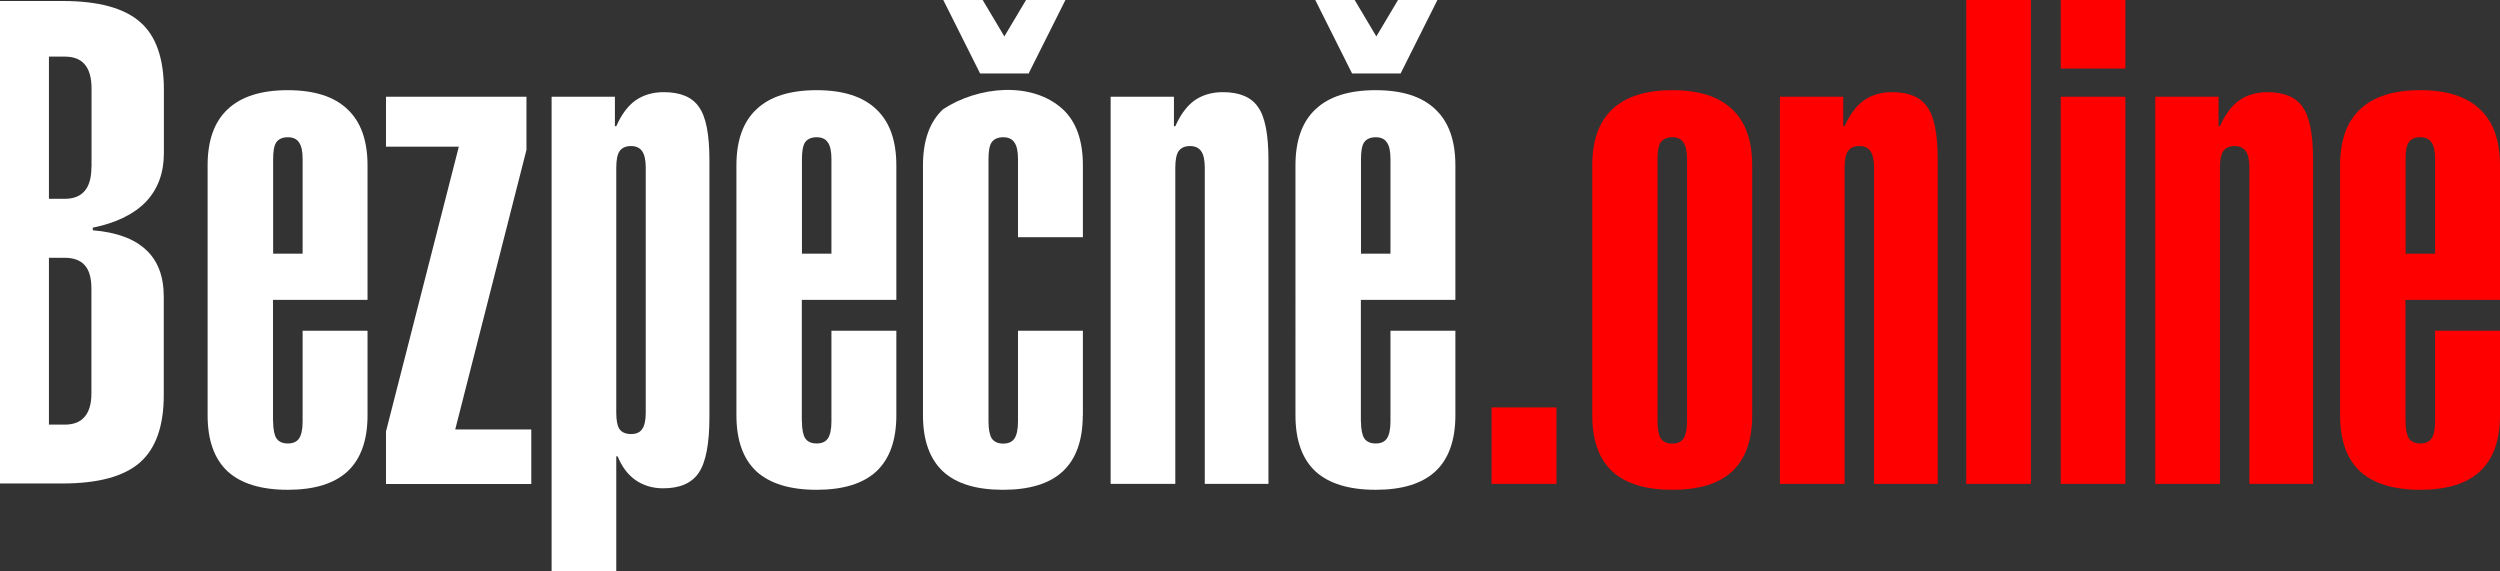 <svg xmlns="http://www.w3.org/2000/svg" height="4.611" width="20.182" viewBox="0 0 20.182 4.611"><rect x="0" y="0" width="20.182" height="4.611" fill="#333333" stroke="none"/><path style="fill:#ffffff" d="m 2.205,3.403 c 0,0.062 0.009,0.107 0.026,0.135 0.019,0.028 0.05,0.042 0.093,0.042 0.041,0 0.071,-0.013 0.09,-0.04 0.019,-0.028 0.029,-0.074 0.029,-0.138 V 2.67 h 0.524 v 0.683 c 0,0.201 -0.054,0.352 -0.162,0.453 -0.108,0.099 -0.268,0.148 -0.482,0.148 -0.215,0 -0.377,-0.05 -0.485,-0.148 -0.108,-0.101 -0.162,-0.252 -0.162,-0.453 V 1.335 c 0,-0.201 0.054,-0.352 0.162,-0.453 0.108,-0.102 0.269,-0.154 0.485,-0.154 0.214,0 0.374,0.051 0.482,0.154 0.108,0.101 0.162,0.252 0.162,0.453 v 1.086 h -0.763 c 0,0 0,0.983 0,0.983 z M 2.443,2.047 V 1.282 c 0,-0.062 -0.01,-0.106 -0.029,-0.132 -0.018,-0.028 -0.048,-0.042 -0.09,-0.042 -0.042,0 -0.073,0.013 -0.093,0.04 -0.018,0.026 -0.026,0.071 -0.026,0.135 v 0.765 c 0,0 0.238,0 0.238,0 z" /><path style="fill:#ffffff" d="M 3.116,3.906 V 3.483 l 0.588,-2.299 h -0.588 V 0.781 h 1.134 v 0.429 L 3.675,3.467 H 4.289 v 0.44 c 0,0 -1.173,0 -1.173,0 z" /><path style="fill:#ffffff" d="m 4.975,1.356 v 1.976 c 0,0.062 0.009,0.106 0.026,0.132 0.019,0.026 0.05,0.04 0.093,0.04 0.042,0 0.072,-0.013 0.09,-0.04 0.019,-0.026 0.029,-0.071 0.029,-0.132 V 1.356 c 0,-0.064 -0.01,-0.109 -0.029,-0.135 -0.019,-0.028 -0.049,-0.042 -0.09,-0.042 -0.042,0 -0.073,0.014 -0.093,0.042 -0.018,0.028 -0.026,0.073 -0.026,0.135 z m -0.522,3.255 V 0.781 h 0.511 v 0.238 h 0.011 c 0.042,-0.095 0.094,-0.165 0.156,-0.209 0.064,-0.044 0.14,-0.066 0.228,-0.066 0.134,0 0.229,0.04 0.283,0.119 0.057,0.078 0.085,0.221 0.085,0.429 v 2.076 c 0,0.215 -0.029,0.365 -0.087,0.45 -0.057,0.083 -0.152,0.124 -0.286,0.124 -0.085,0 -0.159,-0.022 -0.223,-0.066 C 5.069,3.833 5.021,3.769 4.986,3.684 h -0.011 v 0.927 c 0,0 -0.522,0 -0.522,0 z" /><path style="fill:#ffffff" d="m 6.474,3.403 c 0,0.062 0.009,0.107 0.026,0.135 0.019,0.028 0.05,0.042 0.093,0.042 0.041,0 0.071,-0.013 0.09,-0.04 0.019,-0.028 0.029,-0.074 0.029,-0.138 V 2.67 h 0.524 v 0.683 c 0,0.201 -0.054,0.352 -0.162,0.453 -0.108,0.099 -0.268,0.148 -0.482,0.148 -0.215,0 -0.377,-0.05 -0.485,-0.148 -0.108,-0.101 -0.162,-0.252 -0.162,-0.453 V 1.335 c 0,-0.201 0.054,-0.352 0.162,-0.453 0.108,-0.102 0.269,-0.154 0.485,-0.154 0.214,0 0.374,0.051 0.482,0.154 0.108,0.101 0.162,0.252 0.162,0.453 v 1.086 h -0.763 c 0,0 0,0.983 0,0.983 z M 6.712,2.047 V 1.282 c 0,-0.062 -0.01,-0.106 -0.029,-0.132 -0.018,-0.028 -0.048,-0.042 -0.09,-0.042 -0.042,0 -0.073,0.013 -0.093,0.04 -0.018,0.026 -0.026,0.071 -0.026,0.135 v 0.765 c 0,0 0.238,0 0.238,0 z" /><path style="fill:#ffffff" d="m 8.741,3.353 c 0,0.201 -0.054,0.352 -0.162,0.453 C 8.472,3.905 8.311,3.954 8.097,3.954 7.882,3.954 7.72,3.905 7.613,3.806 7.505,3.705 7.451,3.554 7.451,3.353 V 1.335 c 0,-0.201 0.054,-0.352 0.162,-0.453 0.283,-0.186 0.717,-0.229 0.967,0 0.108,0.101 0.162,0.252 0.162,0.453 v 0.58 h -0.524 v -0.633 c 0,-0.062 -0.01,-0.106 -0.029,-0.132 -0.018,-0.028 -0.048,-0.042 -0.09,-0.042 -0.042,0 -0.073,0.013 -0.093,0.04 -0.018,0.026 -0.026,0.071 -0.026,0.135 v 2.121 c 0,0.062 0.009,0.107 0.026,0.135 0.019,0.028 0.05,0.042 0.093,0.042 0.041,0 0.071,-0.013 0.09,-0.04 0.019,-0.028 0.029,-0.074 0.029,-0.138 V 2.67 h 0.524 c 0,0 0,0.683 0,0.683 z" /><path style="fill:#ffffff" d="M 8.966,3.906 V 0.781 H 9.477 v 0.238 h 0.011 c 0.042,-0.095 0.095,-0.165 0.156,-0.209 0.064,-0.044 0.14,-0.066 0.228,-0.066 0.134,0 0.229,0.04 0.283,0.119 0.057,0.078 0.085,0.221 0.085,0.429 v 2.614 h -0.514 V 1.356 c 0,-0.064 -0.01,-0.109 -0.029,-0.135 -0.019,-0.028 -0.05,-0.042 -0.09,-0.042 -0.042,0 -0.073,0.014 -0.093,0.042 -0.018,0.028 -0.026,0.073 -0.026,0.135 v 2.55 c 0,0 -0.522,0 -0.522,0 z" /><path style="fill:#ffffff" d="m 10.987,3.403 c 0,0.062 0.009,0.107 0.026,0.135 0.019,0.028 0.05,0.042 0.093,0.042 0.041,0 0.071,-0.013 0.09,-0.04 0.019,-0.028 0.029,-0.074 0.029,-0.138 V 2.67 h 0.524 v 0.683 c 0,0.201 -0.054,0.352 -0.162,0.453 -0.108,0.099 -0.268,0.148 -0.482,0.148 -0.215,0 -0.377,-0.05 -0.485,-0.148 -0.108,-0.101 -0.162,-0.252 -0.162,-0.453 V 1.335 c 0,-0.201 0.054,-0.352 0.162,-0.453 0.108,-0.102 0.269,-0.154 0.485,-0.154 0.214,0 0.374,0.051 0.482,0.154 0.108,0.101 0.162,0.252 0.162,0.453 v 1.086 h -0.763 c 0,0 0,0.983 0,0.983 z m 0.238,-1.356 V 1.282 c 0,-0.062 -0.01,-0.106 -0.029,-0.132 -0.018,-0.028 -0.048,-0.042 -0.09,-0.042 -0.042,0 -0.073,0.013 -0.093,0.04 -0.018,0.026 -0.026,0.071 -0.026,0.135 v 0.765 c 0,0 0.238,0 0.238,0 z" /><path style="fill:#ff0000" d="M 12.041,3.906 V 3.289 h 0.524 v 0.617 c 0,0 -0.524,0 -0.524,0 z" /><path style="fill:#ff0000" d="m 13.381,1.282 v 2.122 c 0,0.062 0.009,0.107 0.026,0.135 0.019,0.028 0.05,0.042 0.093,0.042 0.041,0 0.071,-0.013 0.09,-0.04 0.019,-0.028 0.029,-0.074 0.029,-0.138 V 1.282 c 0,-0.062 -0.01,-0.106 -0.029,-0.132 -0.018,-0.028 -0.048,-0.042 -0.09,-0.042 -0.042,0 -0.073,0.013 -0.093,0.04 -0.018,0.026 -0.026,0.072 -0.026,0.135 z m -0.527,0.053 c 0,-0.201 0.054,-0.352 0.162,-0.453 0.108,-0.102 0.269,-0.154 0.485,-0.154 0.214,0 0.374,0.051 0.482,0.154 0.108,0.101 0.162,0.252 0.162,0.453 v 2.018 c 0,0.201 -0.054,0.352 -0.162,0.453 -0.108,0.099 -0.268,0.148 -0.482,0.148 -0.215,0 -0.377,-0.049 -0.485,-0.148 -0.108,-0.101 -0.162,-0.252 -0.162,-0.453 0,0 0,-2.018 0,-2.018 z" /><path style="fill:#ff0000" d="M 14.369,3.906 V 0.781 h 0.511 v 0.238 h 0.011 c 0.042,-0.095 0.095,-0.165 0.156,-0.209 0.064,-0.044 0.14,-0.066 0.228,-0.066 0.134,0 0.229,0.04 0.283,0.119 0.057,0.078 0.085,0.221 0.085,0.429 v 2.614 h -0.514 V 1.356 c 0,-0.064 -0.01,-0.109 -0.029,-0.135 -0.019,-0.028 -0.049,-0.042 -0.09,-0.042 -0.042,0 -0.073,0.014 -0.093,0.042 -0.018,0.028 -0.026,0.073 -0.026,0.135 v 2.55 c 0,0 -0.522,0 -0.522,0 z" /><path style="fill:#ff0000" d="M 15.873,3.906 V 0 h 0.522 v 3.906 c 0,0 -0.522,0 -0.522,0 z" /><path style="fill:#ff0000" d="M 16.636,0.553 V 0 h 0.522 v 0.553 c 0,0 -0.522,0 -0.522,0 z m 0,3.353 V 0.781 h 0.522 v 3.125 c 0,0 -0.522,0 -0.522,0 z" /><path style="fill:#ff0000" d="M 17.399,3.906 V 0.781 h 0.511 v 0.238 h 0.011 c 0.042,-0.095 0.095,-0.165 0.156,-0.209 0.064,-0.044 0.14,-0.066 0.228,-0.066 0.134,0 0.229,0.04 0.283,0.119 0.057,0.078 0.085,0.221 0.085,0.429 v 2.614 h -0.514 V 1.356 c 0,-0.064 -0.01,-0.109 -0.029,-0.135 -0.019,-0.028 -0.049,-0.042 -0.09,-0.042 -0.042,0 -0.073,0.014 -0.093,0.042 -0.018,0.028 -0.026,0.073 -0.026,0.135 v 2.55 c 0,0 -0.522,0 -0.522,0 z" /><path style="fill:#ff0000" d="m 19.42,3.403 c 0,0.062 0.009,0.107 0.026,0.135 0.019,0.028 0.05,0.042 0.093,0.042 0.041,0 0.071,-0.013 0.09,-0.04 0.019,-0.028 0.029,-0.074 0.029,-0.138 V 2.67 h 0.524 v 0.683 c 0,0.201 -0.054,0.352 -0.162,0.453 -0.108,0.099 -0.268,0.148 -0.482,0.148 -0.215,0 -0.377,-0.05 -0.485,-0.148 -0.108,-0.101 -0.162,-0.252 -0.162,-0.453 V 1.335 c 0,-0.201 0.054,-0.352 0.162,-0.453 0.108,-0.102 0.269,-0.154 0.485,-0.154 0.214,0 0.374,0.051 0.482,0.154 0.108,0.101 0.162,0.252 0.162,0.453 v 1.086 h -0.763 c 0,0 10e-5,0.983 10e-5,0.983 z m 0.238,-1.356 V 1.282 c 0,-0.062 -0.01,-0.106 -0.029,-0.132 -0.018,-0.028 -0.048,-0.042 -0.09,-0.042 -0.042,0 -0.073,0.013 -0.093,0.04 -0.018,0.026 -0.026,0.071 -0.026,0.135 v 0.765 c 0,0 0.238,0 0.238,0 z" /><path style="fill:#ffffff" d="M 7.933,0 8.108,0.294 8.283,0 h 0.318 l -0.297,0.593 h -0.392 L 7.615,0 c 0,0 0.318,0 0.318,0 z" /><path style="fill:#ffffff" d="m 10.936,0 0.175,0.294 0.175,-0.294 h 0.318 l -0.297,0.593 h -0.392 L 10.618,0 c 0,0 0.318,0 0.318,0 z" /><path style="fill:#ffffff" d="m 0.395,2.081 v 1.347 h 0.127 q 0.108,0 0.161,-0.063 0.055,-0.063 0.055,-0.19 V 2.329 q 0,-0.127 -0.053,-0.187 -0.053,-0.061 -0.164,-0.061 z M 0.739,1.349 V 0.713 q 0,-0.129 -0.055,-0.193 -0.053,-0.063 -0.161,-0.063 H 0.395 V 1.605 h 0.127 q 0.108,0 0.161,-0.063 0.055,-0.063 0.055,-0.193 z M -0.183,0.008 h 0.687 q 0.433,0 0.626,0.169 0.193,0.166 0.193,0.547 V 1.236 q 0,0.24 -0.145,0.393 Q 1.032,1.78 0.749,1.838 V 1.859 Q 1.037,1.883 1.179,2.017 1.322,2.149 1.322,2.395 v 0.795 q 0,0.375 -0.193,0.544 -0.193,0.169 -0.626,0.169 h -0.687 z" /></svg>